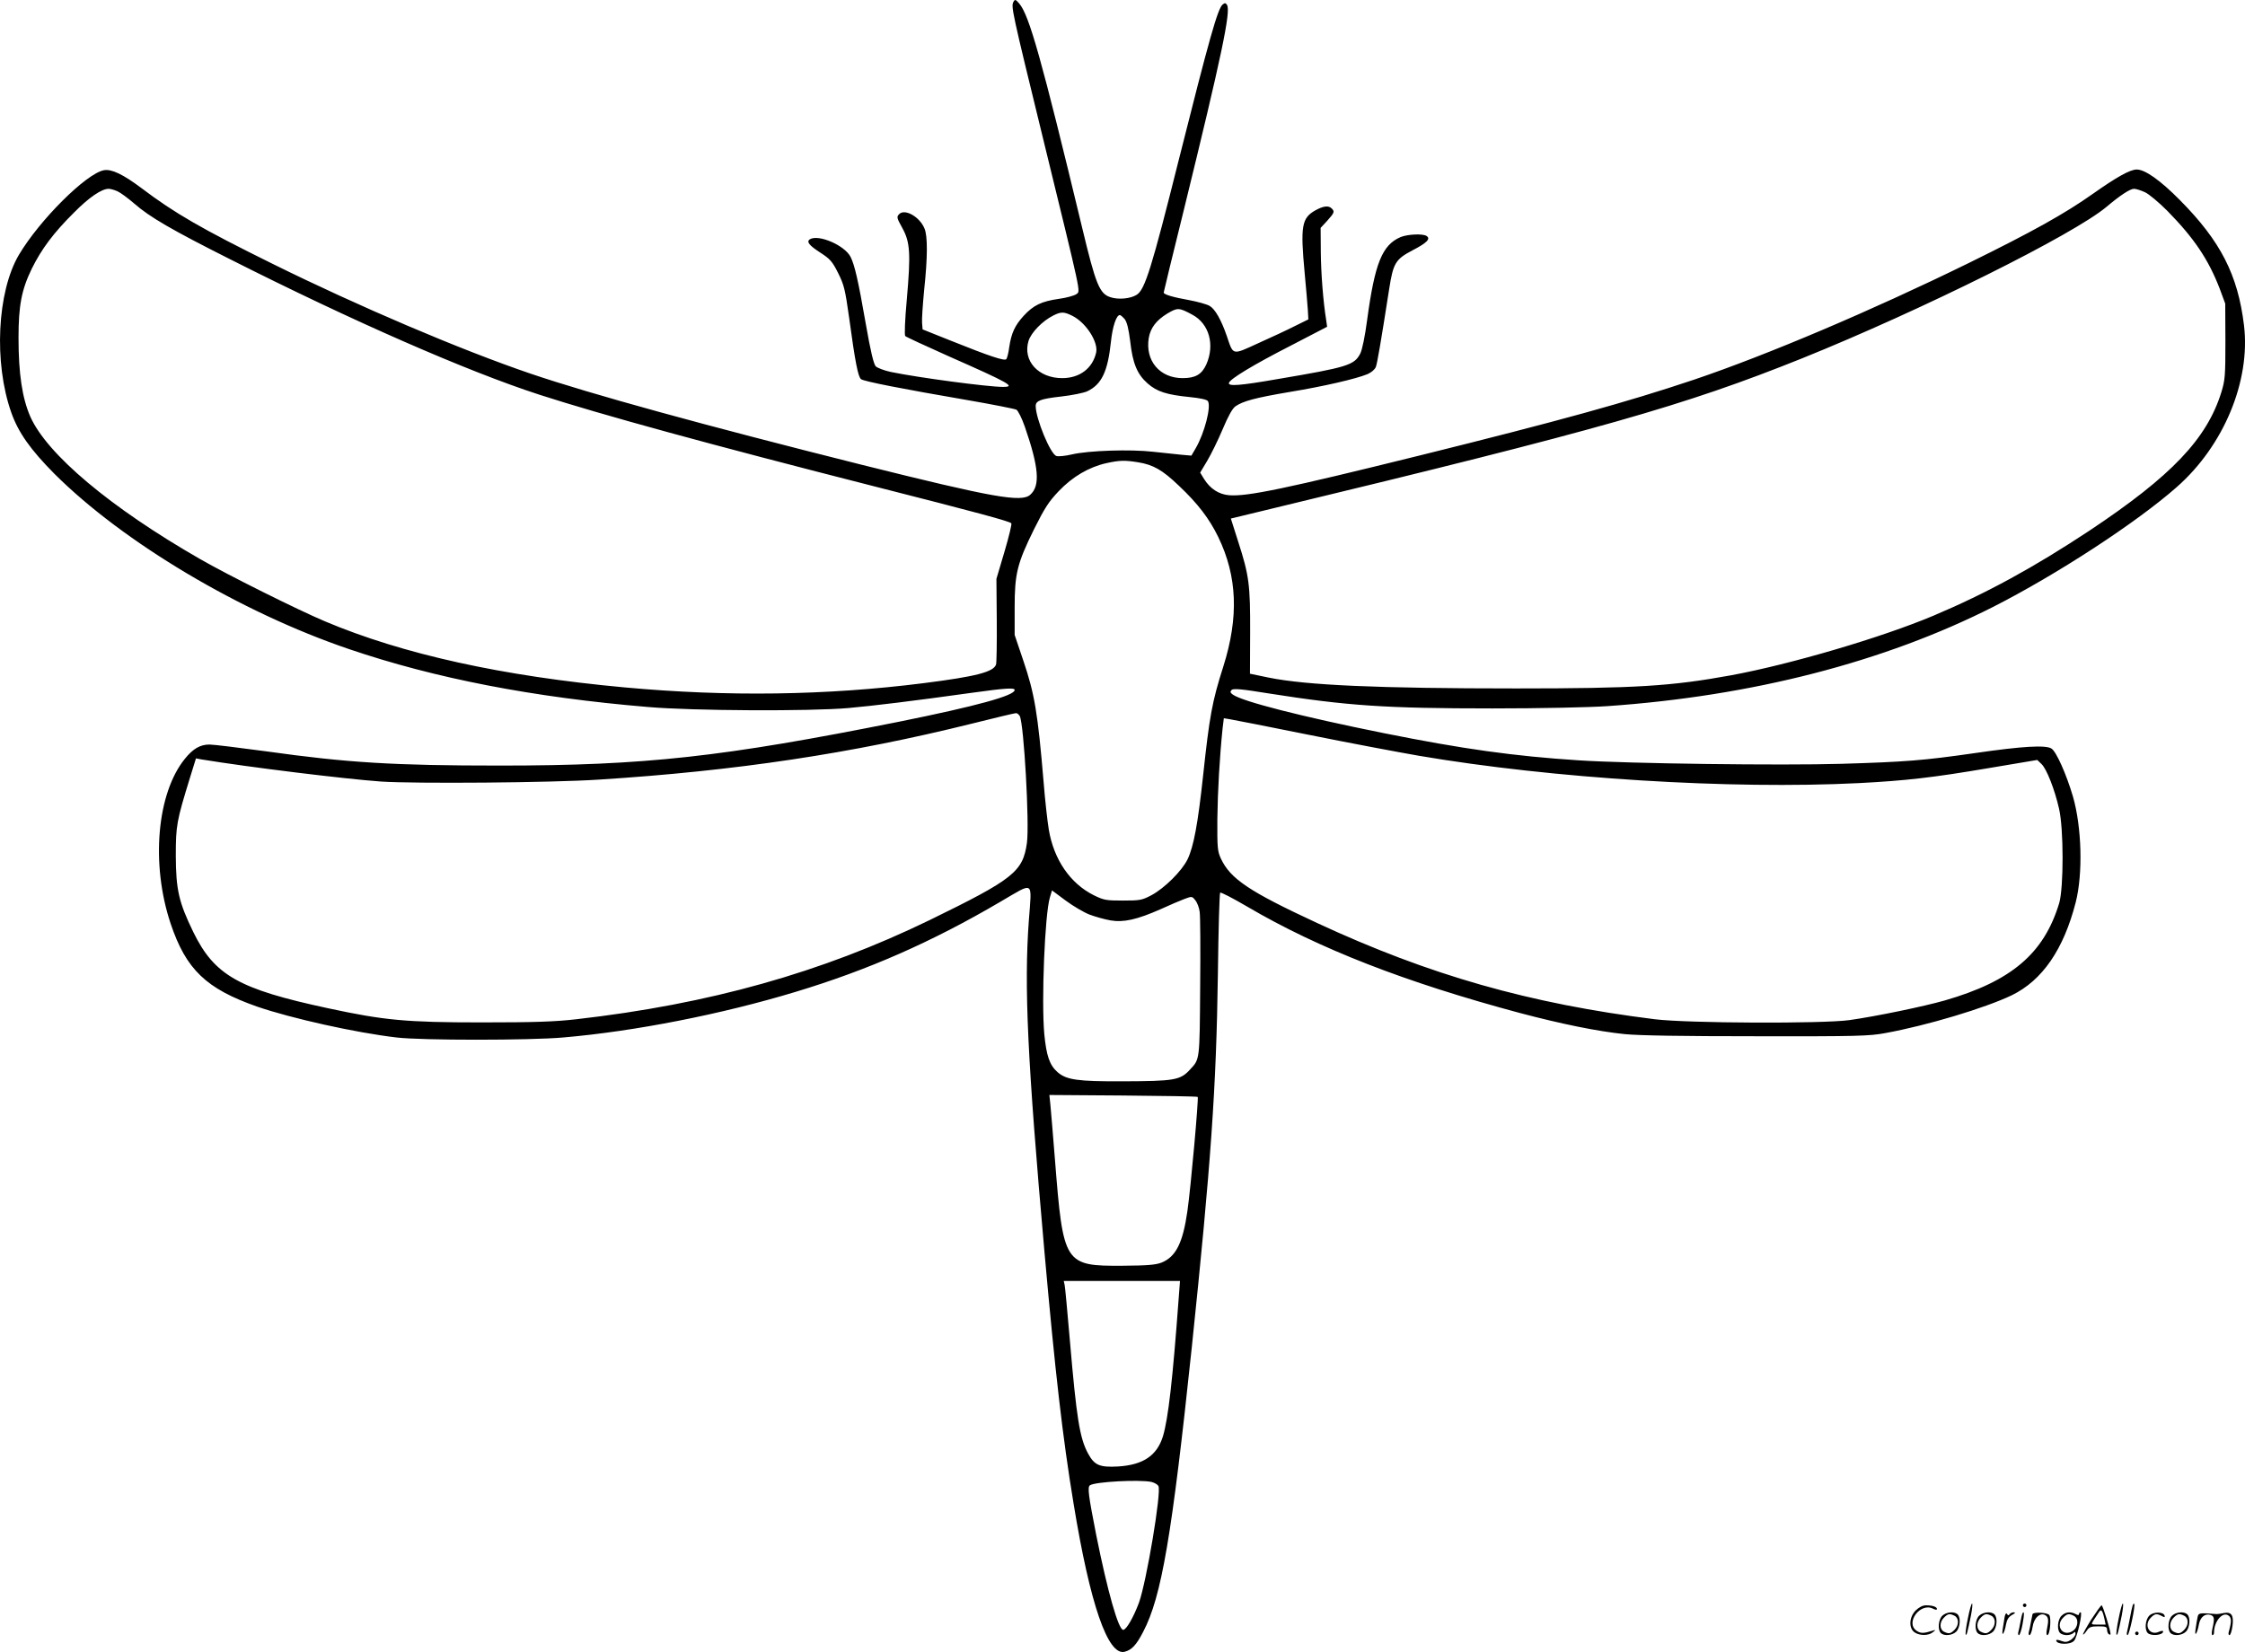 <svg version="1.0" xmlns="http://www.w3.org/2000/svg"
  viewBox="0 0 1280.333 942.366"
 preserveAspectRatio="xMidYMid meet">
<g transform="translate(-0.339,942.692) scale(0.1,-0.1)"
fill="#000000" stroke="none">
<path d="M5783 9416 c-14 -26 -9 -51 167 -771 226 -926 216 -876 192 -896 -11
-8 -56 -21 -101 -27 -98 -14 -144 -36 -200 -97 -50 -55 -70 -98 -82 -179 -4
-32 -12 -63 -17 -68 -11 -11 -95 17 -317 106 l-160 64 -3 37 c-2 20 4 105 12
189 20 187 20 306 2 349 -27 67 -112 115 -144 83 -16 -16 -15 -21 17 -79 45
-81 49 -145 26 -407 -11 -120 -14 -205 -9 -210 5 -5 115 -56 245 -114 351
-155 388 -176 312 -176 -86 0 -483 53 -638 85 -38 8 -77 23 -87 32 -12 13 -29
82 -58 248 -42 242 -63 332 -86 377 -34 66 -183 130 -232 100 -21 -14 -4 -35
61 -77 54 -35 67 -49 100 -115 34 -68 40 -92 63 -255 34 -252 51 -338 68 -351
18 -13 238 -56 605 -119 145 -25 271 -50 281 -55 9 -5 31 -48 48 -97 80 -231
89 -337 31 -388 -49 -45 -209 -17 -958 170 -905 227 -1545 403 -1890 520 -400
136 -986 386 -1471 626 -407 201 -561 290 -750 433 -104 78 -170 110 -214 102
-101 -19 -367 -284 -485 -483 -124 -211 -144 -615 -43 -900 40 -113 109 -211
246 -349 392 -391 1062 -790 1681 -1000 488 -166 1047 -275 1705 -330 256 -22
921 -25 1140 -6 145 13 368 40 705 87 194 27 245 30 245 16 0 -32 -219 -92
-660 -181 -1005 -201 -1447 -250 -2275 -250 -603 0 -870 16 -1332 81 -156 21
-302 39 -325 39 -53 0 -94 -24 -140 -81 -160 -197 -195 -600 -82 -939 88 -263
203 -373 494 -475 195 -67 562 -149 795 -176 141 -17 759 -17 950 0 409 35
906 133 1325 260 414 125 777 284 1170 515 194 113 178 124 161 -106 -28 -378
-8 -797 89 -1893 61 -686 104 -1061 166 -1435 94 -575 196 -869 291 -845 40
10 67 38 106 114 105 200 164 549 277 1621 109 1045 140 1480 149 2132 3 251
9 459 13 463 4 4 73 -32 155 -80 407 -239 900 -431 1553 -606 238 -63 443
-105 600 -121 86 -8 321 -12 755 -12 567 -1 640 1 730 18 237 43 570 143 722
216 174 85 295 261 364 529 42 164 35 430 -16 606 -37 125 -94 254 -122 272
-32 21 -164 14 -438 -26 -292 -42 -394 -50 -760 -61 -342 -10 -1212 1 -1500
20 -369 24 -656 64 -1110 155 -467 94 -808 181 -861 220 -15 11 -16 16 -7 26
10 10 55 6 215 -20 446 -70 661 -85 1273 -85 273 0 556 6 655 13 823 57 1578
251 2200 566 364 185 818 481 1048 684 268 236 421 605 383 922 -35 288 -133
480 -366 715 -112 113 -198 174 -246 174 -37 0 -113 -42 -249 -138 -161 -114
-346 -217 -710 -396 -555 -272 -1149 -524 -1566 -665 -385 -129 -765 -234
-1559 -431 -775 -192 -989 -236 -1092 -228 -59 5 -108 37 -143 93 l-22 36 40
67 c22 37 62 118 88 180 32 76 56 119 73 131 43 30 114 49 309 82 195 32 380
75 445 102 22 10 41 26 47 41 8 22 28 137 76 445 23 147 36 169 133 220 83 43
105 66 80 82 -22 14 -106 10 -147 -6 -106 -45 -148 -149 -192 -475 -12 -91
-28 -169 -39 -190 -34 -66 -73 -78 -469 -145 -218 -38 -286 -43 -280 -22 7 23
141 104 352 212 l208 108 -5 36 c-18 111 -30 272 -31 392 l-1 136 38 41 c41
46 43 52 25 70 -18 18 -48 14 -93 -11 -78 -44 -86 -89 -61 -358 8 -85 16 -179
18 -209 l3 -55 -75 -37 c-41 -21 -135 -65 -209 -98 -153 -70 -143 -72 -181 40
-32 93 -67 154 -98 172 -15 9 -68 24 -117 33 -90 16 -145 32 -145 43 0 3 52
218 116 476 215 877 268 1129 245 1165 -8 12 -12 12 -25 2 -28 -24 -75 -190
-250 -886 -155 -619 -193 -739 -239 -769 -35 -23 -106 -30 -152 -14 -61 20
-83 74 -160 396 -233 968 -302 1212 -359 1279 -21 24 -24 25 -33 9z m-5110
-1080 c18 -8 61 -40 97 -71 87 -76 210 -148 550 -319 691 -349 1345 -636 1758
-770 356 -115 968 -283 1922 -526 574 -146 760 -196 771 -208 4 -4 -14 -77
-39 -162 l-46 -155 2 -235 c1 -129 -1 -243 -4 -253 -13 -43 -114 -69 -414
-107 -553 -70 -1120 -78 -1705 -24 -696 64 -1264 189 -1709 377 -154 65 -554
264 -715 357 -508 292 -870 596 -965 811 -46 106 -67 244 -67 449 0 183 17
274 76 395 55 111 123 203 241 320 85 86 157 135 197 135 10 0 32 -6 50 -14z
m11562 -5 c23 -10 80 -58 129 -107 152 -155 234 -276 299 -445 l31 -84 1 -215
c0 -197 -2 -221 -23 -290 -83 -267 -284 -478 -751 -789 -319 -211 -588 -358
-891 -486 -294 -124 -813 -277 -1154 -340 -340 -62 -543 -75 -1226 -75 -788 0
-1196 18 -1412 62 l-106 22 1 235 c1 272 -6 326 -68 518 l-42 132 256 62
c1848 445 2330 582 3002 852 682 275 1550 707 1737 865 76 64 133 102 156 102
11 0 39 -9 61 -19z m-5432 -699 c96 -51 130 -171 80 -284 -26 -57 -62 -78
-135 -78 -131 0 -215 100 -193 230 10 57 43 100 105 138 59 35 67 35 143 -6z
m-683 -7 c77 -39 147 -148 135 -208 -20 -91 -94 -147 -194 -147 -136 0 -226
99 -192 212 15 48 79 114 141 145 45 23 62 22 110 -2z m298 -19 c13 -18 22
-55 31 -126 14 -126 40 -188 99 -240 53 -47 109 -65 241 -78 59 -6 97 -14 103
-23 20 -30 -19 -182 -69 -268 l-25 -43 -57 5 c-31 3 -103 11 -161 17 -129 15
-369 7 -463 -15 -38 -9 -78 -13 -89 -9 -34 10 -118 214 -118 285 0 30 28 41
144 54 63 7 131 21 150 30 82 39 117 112 135 282 9 87 31 153 51 153 4 0 17
-11 28 -24z m76 -816 c86 -14 138 -43 233 -134 107 -101 173 -187 224 -292
109 -225 118 -457 29 -739 -64 -200 -79 -285 -115 -620 -30 -278 -54 -407 -89
-480 -33 -67 -131 -164 -205 -204 -55 -29 -66 -31 -163 -31 -97 0 -109 2 -168
31 -133 67 -226 202 -255 372 -8 48 -22 172 -30 275 -33 392 -51 501 -116 692
l-49 145 0 155 c0 195 14 252 111 449 60 120 83 156 140 216 79 83 173 138
272 160 77 17 106 17 181 5z m-675 -1447 c24 -46 56 -616 41 -724 -23 -165
-77 -207 -554 -440 -617 -300 -1259 -480 -2016 -566 -121 -14 -239 -18 -540
-18 -433 0 -556 12 -877 81 -508 109 -646 187 -767 434 -83 171 -99 241 -100
435 0 174 5 199 80 443 l35 113 32 -6 c268 -44 814 -111 1022 -126 194 -13
973 -7 1245 11 783 50 1441 149 2125 319 132 33 245 60 252 60 7 1 16 -7 22
-16z m1651 -108 c228 -46 510 -99 625 -119 763 -130 1777 -193 2510 -156 268
14 419 31 743 86 l274 46 24 -23 c29 -27 75 -144 100 -254 27 -114 27 -452 1
-540 -87 -287 -272 -445 -653 -555 -119 -34 -394 -91 -544 -112 -153 -21 -923
-18 -1109 5 -715 89 -1287 252 -1926 549 -388 180 -495 252 -549 368 -19 41
-21 62 -20 225 2 161 13 353 30 518 l7 57 36 -6 c20 -3 223 -43 451 -89z
m-1253 -1025 c32 -12 85 -27 119 -33 75 -13 151 4 287 64 50 23 111 49 135 58
43 16 44 16 62 -7 11 -13 22 -42 25 -65 4 -23 5 -217 3 -432 -3 -418 -2 -409
-57 -468 -56 -62 -89 -67 -387 -68 -253 -1 -319 8 -369 52 -46 40 -64 94 -76
218 -17 189 3 684 32 779 l12 40 78 -58 c43 -32 105 -68 136 -80z m617 -1040
c6 -7 -39 -514 -59 -653 -26 -181 -66 -259 -147 -292 -34 -13 -79 -17 -223
-18 -332 -2 -338 9 -385 603 -11 140 -23 281 -26 313 l-6 58 420 -3 c231 -2
423 -5 426 -8z m-108 -1142 c-35 -476 -60 -691 -90 -793 -34 -111 -113 -164
-255 -173 -108 -6 -136 7 -173 75 -47 88 -65 199 -103 643 -14 162 -27 305
-30 318 l-5 22 331 0 332 0 -7 -92z m-157 -1054 c17 -4 36 -14 41 -24 18 -33
-68 -545 -111 -665 -31 -83 -72 -155 -90 -155 -27 0 -89 218 -154 542 -44 225
-51 273 -35 283 32 20 279 33 349 19z M11226 194 c-10 -47 -15 -88 -12 -91 5
-6 9 7 30 110 7 37 10 67 6 67 -4 0 -15 -39 -24 -86z M11540 270 c0 -5 5 -10
10 -10 6 0 10 5 10 10 0 6 -4 10 -10 10 -5 0 -10 -4 -10 -10z M12086 194 c-10
-47 -15 -88 -12 -91 5 -6 9 7 30 110 7 37 10 67 6 67 -4 0 -15 -39 -24 -86z
M12166 269 c-3 -8 -10 -41 -16 -74 -6 -33 -14 -68 -16 -77 -3 -10 -1 -18 3
-18 10 0 46 171 38 178 -2 3 -7 -1 -9 -9z M10929 241 c-38 -38 -41 -101 -7
-125 29 -20 79 -20 104 0 18 14 18 15 1 10 -53 -17 -69 -17 -92 -2 -69 45 21
166 94 126 12 -6 21 -7 21 -1 0 12 -25 21 -62 21 -19 0 -39 -10 -59 -29z
M11930 189 c-28 -45 -49 -83 -47 -85 2 -3 12 7 21 21 14 21 24 25 66 25 43 0
50 -3 50 -19 0 -11 5 -23 10 -26 6 -3 10 -3 10 1 0 20 -44 164 -51 164 -4 0
-30 -37 -59 -81z m75 4 l7 -33 -42 0 c-42 0 -42 0 -28 23 8 12 21 32 29 44 15
25 22 18 34 -34z M11080 210 c-22 -22 -27 -79 -8 -98 19 -19 66 -14 88 8 22
22 27 79 8 98 -19 19 -66 14 -88 -8z m71 0 c25 -14 25 -54 -1 -80 -23 -23 -33
-24 -61 -10 -25 14 -25 54 1 80 23 23 33 24 61 10z M11290 210 c-22 -22 -27
-79 -8 -98 19 -19 66 -14 88 8 22 22 27 79 8 98 -19 19 -66 14 -88 -8z m71 0
c25 -14 25 -54 -1 -80 -23 -23 -33 -24 -61 -10 -25 14 -25 54 1 80 23 23 33
24 61 10z M11436 204 c-3 -16 -8 -47 -11 -69 -8 -51 10 -26 19 27 5 27 15 42
34 53 18 10 22 14 10 15 -9 0 -20 -5 -24 -11 -5 -8 -9 -8 -14 1 -5 8 -10 3
-14 -16z M11537 223 c-2 -4 -7 -26 -11 -48 -4 -22 -9 -48 -12 -57 -3 -10 -1
-18 4 -18 4 0 14 28 20 62 11 58 10 81 -1 61z M11595 220 c-1 -3 -5 -23 -9
-45 -4 -22 -9 -48 -12 -57 -3 -10 -1 -18 4 -18 5 0 13 20 17 45 7 53 44 87 74
68 17 -11 19 -28 8 -80 -4 -18 -3 -33 2 -33 16 0 24 99 11 115 -12 14 -87 18
-95 5z M11760 210 c-22 -22 -27 -79 -8 -98 7 -7 24 -12 38 -12 14 0 31 5 38
12 9 9 12 8 12 -5 0 -9 -12 -24 -26 -34 -21 -13 -32 -15 -55 -6 -16 6 -29 8
-29 3 0 -24 81 -27 102 -2 18 19 50 162 37 162 -5 0 -9 -5 -9 -10 0 -7 -6 -7
-19 0 -30 16 -59 12 -81 -10z m71 0 c29 -16 25 -65 -6 -86 -56 -37 -103 28
-55 76 23 23 33 24 61 10z M12261 211 c-23 -23 -28 -80 -9 -99 19 -19 88 -13
88 9 0 5 -11 4 -24 -2 -54 -25 -89 38 -46 81 23 23 33 24 62 9 16 -9 19 -8 16
3 -8 22 -64 22 -87 -1z M12390 210 c-22 -22 -27 -79 -8 -98 19 -19 66 -14 88
8 22 22 27 79 8 98 -19 19 -66 14 -88 -8z m71 0 c25 -14 25 -54 -1 -80 -23
-23 -33 -24 -61 -10 -25 14 -25 54 1 80 23 23 33 24 61 10z M12536 201 c-3
-14 -8 -44 -11 -66 -8 -51 10 -26 19 27 8 41 35 63 66 53 22 -7 24 -21 11 -77
-5 -22 -5 -38 0 -38 5 0 9 6 9 13 0 68 51 125 85 97 15 -13 15 -35 -1 -92 -3
-10 -1 -18 4 -18 6 0 13 23 17 50 9 63 -5 84 -49 76 -17 -4 -35 -6 -41 -6
-101 8 -104 7 -109 -19z M12180 110 c0 -5 5 -10 10 -10 6 0 10 5 10 10 0 6 -4
10 -10 10 -5 0 -10 -4 -10 -10z"/>
</g>
</svg>
